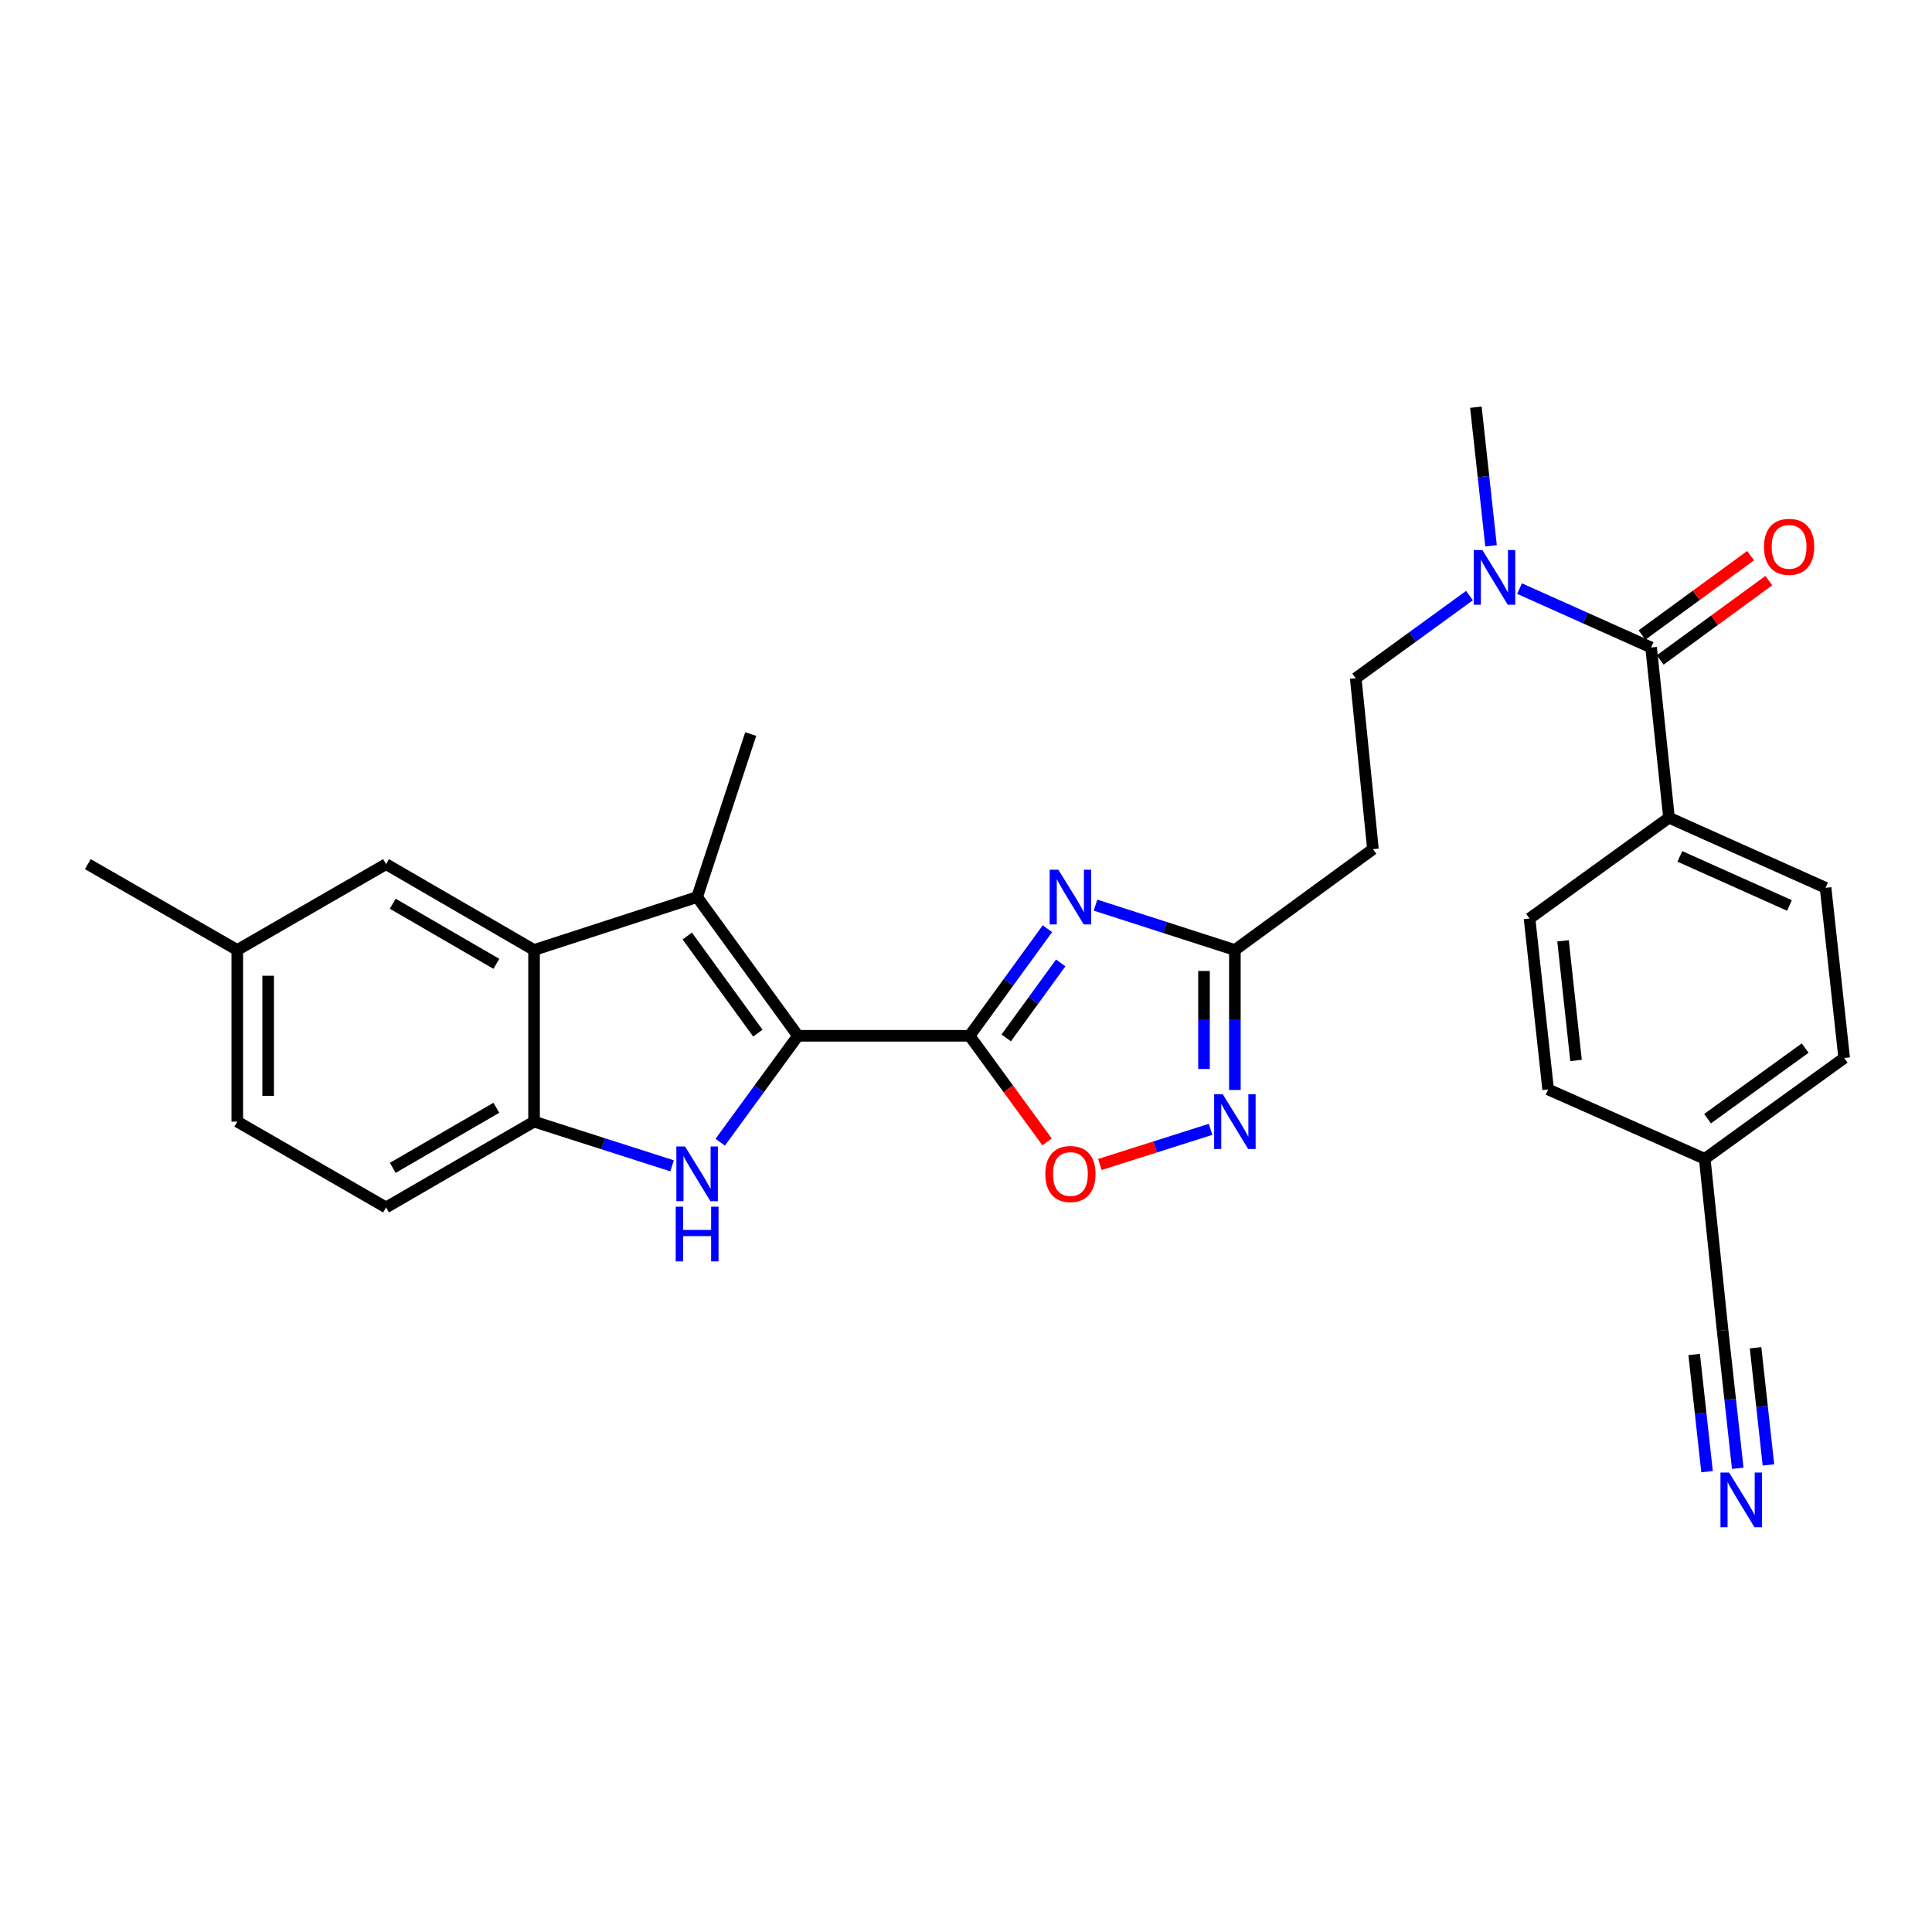 <?xml version='1.0' encoding='iso-8859-1'?>
<svg version='1.1' baseProfile='full'
              xmlns='http://www.w3.org/2000/svg'
                      xmlns:rdkit='http://www.rdkit.org/xml'
                      xmlns:xlink='http://www.w3.org/1999/xlink'
                  xml:space='preserve'
width='1000px' height='1000px' viewBox='0 0 1000 1000'>
<!-- END OF HEADER -->
<rect style='opacity:1.0;fill:#FFFFFF;stroke:none' width='1000' height='1000' x='0' y='0'> </rect>
<path class='bond-0' d='M 413.014,536.124 L 501.847,536.124' style='fill:none;fill-rule:evenodd;stroke:#000000;stroke-width:6px;stroke-linecap:butt;stroke-linejoin:miter;stroke-opacity:1' />
<path class='bond-2' d='M 413.014,536.124 L 392.899,563.666' style='fill:none;fill-rule:evenodd;stroke:#000000;stroke-width:6px;stroke-linecap:butt;stroke-linejoin:miter;stroke-opacity:1' />
<path class='bond-2' d='M 392.899,563.666 L 372.785,591.208' style='fill:none;fill-rule:evenodd;stroke:#0000FF;stroke-width:6px;stroke-linecap:butt;stroke-linejoin:miter;stroke-opacity:1' />
<path class='bond-3' d='M 413.014,536.124 L 360.828,464.314' style='fill:none;fill-rule:evenodd;stroke:#000000;stroke-width:6px;stroke-linecap:butt;stroke-linejoin:miter;stroke-opacity:1' />
<path class='bond-3' d='M 392.256,534.749 L 355.726,484.482' style='fill:none;fill-rule:evenodd;stroke:#000000;stroke-width:6px;stroke-linecap:butt;stroke-linejoin:miter;stroke-opacity:1' />
<path class='bond-1' d='M 501.847,536.124 L 521.995,508.409' style='fill:none;fill-rule:evenodd;stroke:#000000;stroke-width:6px;stroke-linecap:butt;stroke-linejoin:miter;stroke-opacity:1' />
<path class='bond-1' d='M 521.995,508.409 L 542.144,480.693' style='fill:none;fill-rule:evenodd;stroke:#0000FF;stroke-width:6px;stroke-linecap:butt;stroke-linejoin:miter;stroke-opacity:1' />
<path class='bond-1' d='M 520.82,537.208 L 534.924,517.807' style='fill:none;fill-rule:evenodd;stroke:#000000;stroke-width:6px;stroke-linecap:butt;stroke-linejoin:miter;stroke-opacity:1' />
<path class='bond-1' d='M 534.924,517.807 L 549.027,498.406' style='fill:none;fill-rule:evenodd;stroke:#0000FF;stroke-width:6px;stroke-linecap:butt;stroke-linejoin:miter;stroke-opacity:1' />
<path class='bond-5' d='M 501.847,536.124 L 521.91,563.586' style='fill:none;fill-rule:evenodd;stroke:#000000;stroke-width:6px;stroke-linecap:butt;stroke-linejoin:miter;stroke-opacity:1' />
<path class='bond-5' d='M 521.91,563.586 L 541.973,591.047' style='fill:none;fill-rule:evenodd;stroke:#FF0000;stroke-width:6px;stroke-linecap:butt;stroke-linejoin:miter;stroke-opacity:1' />
<path class='bond-8' d='M 567.027,468.491 L 603.099,480.104' style='fill:none;fill-rule:evenodd;stroke:#0000FF;stroke-width:6px;stroke-linecap:butt;stroke-linejoin:miter;stroke-opacity:1' />
<path class='bond-8' d='M 603.099,480.104 L 639.172,491.717' style='fill:none;fill-rule:evenodd;stroke:#000000;stroke-width:6px;stroke-linecap:butt;stroke-linejoin:miter;stroke-opacity:1' />
<path class='bond-6' d='M 347.872,603.431 L 312.149,591.99' style='fill:none;fill-rule:evenodd;stroke:#0000FF;stroke-width:6px;stroke-linecap:butt;stroke-linejoin:miter;stroke-opacity:1' />
<path class='bond-6' d='M 312.149,591.99 L 276.426,580.55' style='fill:none;fill-rule:evenodd;stroke:#000000;stroke-width:6px;stroke-linecap:butt;stroke-linejoin:miter;stroke-opacity:1' />
<path class='bond-4' d='M 360.828,464.314 L 276.426,491.717' style='fill:none;fill-rule:evenodd;stroke:#000000;stroke-width:6px;stroke-linecap:butt;stroke-linejoin:miter;stroke-opacity:1' />
<path class='bond-23' d='M 360.828,464.314 L 388.577,379.938' style='fill:none;fill-rule:evenodd;stroke:#000000;stroke-width:6px;stroke-linecap:butt;stroke-linejoin:miter;stroke-opacity:1' />
<path class='bond-15' d='M 276.426,491.717 L 199.82,447.282' style='fill:none;fill-rule:evenodd;stroke:#000000;stroke-width:6px;stroke-linecap:butt;stroke-linejoin:miter;stroke-opacity:1' />
<path class='bond-15' d='M 256.915,498.878 L 203.291,467.774' style='fill:none;fill-rule:evenodd;stroke:#000000;stroke-width:6px;stroke-linecap:butt;stroke-linejoin:miter;stroke-opacity:1' />
<path class='bond-29' d='M 276.426,491.717 L 276.426,580.55' style='fill:none;fill-rule:evenodd;stroke:#000000;stroke-width:6px;stroke-linecap:butt;stroke-linejoin:miter;stroke-opacity:1' />
<path class='bond-7' d='M 569.284,602.743 L 597.941,593.642' style='fill:none;fill-rule:evenodd;stroke:#FF0000;stroke-width:6px;stroke-linecap:butt;stroke-linejoin:miter;stroke-opacity:1' />
<path class='bond-7' d='M 597.941,593.642 L 626.599,584.542' style='fill:none;fill-rule:evenodd;stroke:#0000FF;stroke-width:6px;stroke-linecap:butt;stroke-linejoin:miter;stroke-opacity:1' />
<path class='bond-18' d='M 276.426,580.55 L 199.82,624.966' style='fill:none;fill-rule:evenodd;stroke:#000000;stroke-width:6px;stroke-linecap:butt;stroke-linejoin:miter;stroke-opacity:1' />
<path class='bond-18' d='M 256.918,573.385 L 203.294,604.476' style='fill:none;fill-rule:evenodd;stroke:#000000;stroke-width:6px;stroke-linecap:butt;stroke-linejoin:miter;stroke-opacity:1' />
<path class='bond-30' d='M 639.172,564.169 L 639.172,527.943' style='fill:none;fill-rule:evenodd;stroke:#0000FF;stroke-width:6px;stroke-linecap:butt;stroke-linejoin:miter;stroke-opacity:1' />
<path class='bond-30' d='M 639.172,527.943 L 639.172,491.717' style='fill:none;fill-rule:evenodd;stroke:#000000;stroke-width:6px;stroke-linecap:butt;stroke-linejoin:miter;stroke-opacity:1' />
<path class='bond-30' d='M 623.189,553.301 L 623.189,527.943' style='fill:none;fill-rule:evenodd;stroke:#0000FF;stroke-width:6px;stroke-linecap:butt;stroke-linejoin:miter;stroke-opacity:1' />
<path class='bond-30' d='M 623.189,527.943 L 623.189,502.584' style='fill:none;fill-rule:evenodd;stroke:#000000;stroke-width:6px;stroke-linecap:butt;stroke-linejoin:miter;stroke-opacity:1' />
<path class='bond-11' d='M 639.172,491.717 L 710.628,439.513' style='fill:none;fill-rule:evenodd;stroke:#000000;stroke-width:6px;stroke-linecap:butt;stroke-linejoin:miter;stroke-opacity:1' />
<path class='bond-9' d='M 854.604,335.14 L 820.557,319.903' style='fill:none;fill-rule:evenodd;stroke:#000000;stroke-width:6px;stroke-linecap:butt;stroke-linejoin:miter;stroke-opacity:1' />
<path class='bond-9' d='M 820.557,319.903 L 786.51,304.666' style='fill:none;fill-rule:evenodd;stroke:#0000FF;stroke-width:6px;stroke-linecap:butt;stroke-linejoin:miter;stroke-opacity:1' />
<path class='bond-14' d='M 854.604,335.14 L 863.865,423.236' style='fill:none;fill-rule:evenodd;stroke:#000000;stroke-width:6px;stroke-linecap:butt;stroke-linejoin:miter;stroke-opacity:1' />
<path class='bond-16' d='M 859.318,341.593 L 887.427,321.057' style='fill:none;fill-rule:evenodd;stroke:#000000;stroke-width:6px;stroke-linecap:butt;stroke-linejoin:miter;stroke-opacity:1' />
<path class='bond-16' d='M 887.427,321.057 L 915.536,300.52' style='fill:none;fill-rule:evenodd;stroke:#FF0000;stroke-width:6px;stroke-linecap:butt;stroke-linejoin:miter;stroke-opacity:1' />
<path class='bond-16' d='M 849.889,328.687 L 877.998,308.151' style='fill:none;fill-rule:evenodd;stroke:#000000;stroke-width:6px;stroke-linecap:butt;stroke-linejoin:miter;stroke-opacity:1' />
<path class='bond-16' d='M 877.998,308.151 L 906.106,287.614' style='fill:none;fill-rule:evenodd;stroke:#FF0000;stroke-width:6px;stroke-linecap:butt;stroke-linejoin:miter;stroke-opacity:1' />
<path class='bond-10' d='M 899.452,759.991 L 895.533,724.312' style='fill:none;fill-rule:evenodd;stroke:#0000FF;stroke-width:6px;stroke-linecap:butt;stroke-linejoin:miter;stroke-opacity:1' />
<path class='bond-10' d='M 895.533,724.312 L 891.615,688.634' style='fill:none;fill-rule:evenodd;stroke:#000000;stroke-width:6px;stroke-linecap:butt;stroke-linejoin:miter;stroke-opacity:1' />
<path class='bond-10' d='M 915.34,758.246 L 912.009,727.919' style='fill:none;fill-rule:evenodd;stroke:#0000FF;stroke-width:6px;stroke-linecap:butt;stroke-linejoin:miter;stroke-opacity:1' />
<path class='bond-10' d='M 912.009,727.919 L 908.678,697.593' style='fill:none;fill-rule:evenodd;stroke:#000000;stroke-width:6px;stroke-linecap:butt;stroke-linejoin:miter;stroke-opacity:1' />
<path class='bond-10' d='M 883.564,761.736 L 880.233,731.409' style='fill:none;fill-rule:evenodd;stroke:#0000FF;stroke-width:6px;stroke-linecap:butt;stroke-linejoin:miter;stroke-opacity:1' />
<path class='bond-10' d='M 880.233,731.409 L 876.902,701.082' style='fill:none;fill-rule:evenodd;stroke:#000000;stroke-width:6px;stroke-linecap:butt;stroke-linejoin:miter;stroke-opacity:1' />
<path class='bond-17' d='M 710.628,439.513 L 701.73,351.061' style='fill:none;fill-rule:evenodd;stroke:#000000;stroke-width:6px;stroke-linecap:butt;stroke-linejoin:miter;stroke-opacity:1' />
<path class='bond-12' d='M 760.59,308.285 L 731.16,329.673' style='fill:none;fill-rule:evenodd;stroke:#0000FF;stroke-width:6px;stroke-linecap:butt;stroke-linejoin:miter;stroke-opacity:1' />
<path class='bond-12' d='M 731.16,329.673 L 701.73,351.061' style='fill:none;fill-rule:evenodd;stroke:#000000;stroke-width:6px;stroke-linecap:butt;stroke-linejoin:miter;stroke-opacity:1' />
<path class='bond-27' d='M 771.759,282.491 L 767.837,246.631' style='fill:none;fill-rule:evenodd;stroke:#0000FF;stroke-width:6px;stroke-linecap:butt;stroke-linejoin:miter;stroke-opacity:1' />
<path class='bond-27' d='M 767.837,246.631 L 763.915,210.77' style='fill:none;fill-rule:evenodd;stroke:#000000;stroke-width:6px;stroke-linecap:butt;stroke-linejoin:miter;stroke-opacity:1' />
<path class='bond-13' d='M 891.615,688.634 L 882.371,599.801' style='fill:none;fill-rule:evenodd;stroke:#000000;stroke-width:6px;stroke-linecap:butt;stroke-linejoin:miter;stroke-opacity:1' />
<path class='bond-19' d='M 863.865,423.236 L 944.911,459.519' style='fill:none;fill-rule:evenodd;stroke:#000000;stroke-width:6px;stroke-linecap:butt;stroke-linejoin:miter;stroke-opacity:1' />
<path class='bond-19' d='M 869.491,443.267 L 926.223,468.665' style='fill:none;fill-rule:evenodd;stroke:#000000;stroke-width:6px;stroke-linecap:butt;stroke-linejoin:miter;stroke-opacity:1' />
<path class='bond-20' d='M 863.865,423.236 L 791.691,475.422' style='fill:none;fill-rule:evenodd;stroke:#000000;stroke-width:6px;stroke-linecap:butt;stroke-linejoin:miter;stroke-opacity:1' />
<path class='bond-22' d='M 199.82,447.282 L 122.815,491.717' style='fill:none;fill-rule:evenodd;stroke:#000000;stroke-width:6px;stroke-linecap:butt;stroke-linejoin:miter;stroke-opacity:1' />
<path class='bond-24' d='M 199.82,624.966 L 122.815,580.55' style='fill:none;fill-rule:evenodd;stroke:#000000;stroke-width:6px;stroke-linecap:butt;stroke-linejoin:miter;stroke-opacity:1' />
<path class='bond-25' d='M 944.911,459.519 L 954.545,547.615' style='fill:none;fill-rule:evenodd;stroke:#000000;stroke-width:6px;stroke-linecap:butt;stroke-linejoin:miter;stroke-opacity:1' />
<path class='bond-26' d='M 791.691,475.422 L 801.308,563.891' style='fill:none;fill-rule:evenodd;stroke:#000000;stroke-width:6px;stroke-linecap:butt;stroke-linejoin:miter;stroke-opacity:1' />
<path class='bond-26' d='M 809.023,486.965 L 815.755,548.894' style='fill:none;fill-rule:evenodd;stroke:#000000;stroke-width:6px;stroke-linecap:butt;stroke-linejoin:miter;stroke-opacity:1' />
<path class='bond-21' d='M 882.371,599.801 L 801.308,563.891' style='fill:none;fill-rule:evenodd;stroke:#000000;stroke-width:6px;stroke-linecap:butt;stroke-linejoin:miter;stroke-opacity:1' />
<path class='bond-32' d='M 882.371,599.801 L 954.545,547.615' style='fill:none;fill-rule:evenodd;stroke:#000000;stroke-width:6px;stroke-linecap:butt;stroke-linejoin:miter;stroke-opacity:1' />
<path class='bond-32' d='M 883.832,579.021 L 934.354,542.49' style='fill:none;fill-rule:evenodd;stroke:#000000;stroke-width:6px;stroke-linecap:butt;stroke-linejoin:miter;stroke-opacity:1' />
<path class='bond-28' d='M 122.815,491.717 L 45.455,447.282' style='fill:none;fill-rule:evenodd;stroke:#000000;stroke-width:6px;stroke-linecap:butt;stroke-linejoin:miter;stroke-opacity:1' />
<path class='bond-31' d='M 122.815,491.717 L 122.815,580.55' style='fill:none;fill-rule:evenodd;stroke:#000000;stroke-width:6px;stroke-linecap:butt;stroke-linejoin:miter;stroke-opacity:1' />
<path class='bond-31' d='M 138.798,505.042 L 138.798,567.225' style='fill:none;fill-rule:evenodd;stroke:#000000;stroke-width:6px;stroke-linecap:butt;stroke-linejoin:miter;stroke-opacity:1' />
<path  class='atom-2' d='M 547.791 450.154
L 557.071 465.154
Q 557.991 466.634, 559.471 469.314
Q 560.951 471.994, 561.031 472.154
L 561.031 450.154
L 564.791 450.154
L 564.791 478.474
L 560.911 478.474
L 550.951 462.074
Q 549.791 460.154, 548.551 457.954
Q 547.351 455.754, 546.991 455.074
L 546.991 478.474
L 543.311 478.474
L 543.311 450.154
L 547.791 450.154
' fill='#0000FF'/>
<path  class='atom-3' d='M 354.568 593.42
L 363.848 608.42
Q 364.768 609.9, 366.248 612.58
Q 367.728 615.26, 367.808 615.42
L 367.808 593.42
L 371.568 593.42
L 371.568 621.74
L 367.688 621.74
L 357.728 605.34
Q 356.568 603.42, 355.328 601.22
Q 354.128 599.02, 353.768 598.34
L 353.768 621.74
L 350.088 621.74
L 350.088 593.42
L 354.568 593.42
' fill='#0000FF'/>
<path  class='atom-3' d='M 349.748 624.572
L 353.588 624.572
L 353.588 636.612
L 368.068 636.612
L 368.068 624.572
L 371.908 624.572
L 371.908 652.892
L 368.068 652.892
L 368.068 639.812
L 353.588 639.812
L 353.588 652.892
L 349.748 652.892
L 349.748 624.572
' fill='#0000FF'/>
<path  class='atom-6' d='M 541.051 607.66
Q 541.051 600.86, 544.411 597.06
Q 547.771 593.26, 554.051 593.26
Q 560.331 593.26, 563.691 597.06
Q 567.051 600.86, 567.051 607.66
Q 567.051 614.54, 563.651 618.46
Q 560.251 622.34, 554.051 622.34
Q 547.811 622.34, 544.411 618.46
Q 541.051 614.58, 541.051 607.66
M 554.051 619.14
Q 558.371 619.14, 560.691 616.26
Q 563.051 613.34, 563.051 607.66
Q 563.051 602.1, 560.691 599.3
Q 558.371 596.46, 554.051 596.46
Q 549.731 596.46, 547.371 599.26
Q 545.051 602.06, 545.051 607.66
Q 545.051 613.38, 547.371 616.26
Q 549.731 619.14, 554.051 619.14
' fill='#FF0000'/>
<path  class='atom-8' d='M 632.912 566.39
L 642.192 581.39
Q 643.112 582.87, 644.592 585.55
Q 646.072 588.23, 646.152 588.39
L 646.152 566.39
L 649.912 566.39
L 649.912 594.71
L 646.032 594.71
L 636.072 578.31
Q 634.912 576.39, 633.672 574.19
Q 632.472 571.99, 632.112 571.31
L 632.112 594.71
L 628.432 594.71
L 628.432 566.39
L 632.912 566.39
' fill='#0000FF'/>
<path  class='atom-11' d='M 894.989 762.197
L 904.269 777.197
Q 905.189 778.677, 906.669 781.357
Q 908.149 784.037, 908.229 784.197
L 908.229 762.197
L 911.989 762.197
L 911.989 790.517
L 908.109 790.517
L 898.149 774.117
Q 896.989 772.197, 895.749 769.997
Q 894.549 767.797, 894.189 767.117
L 894.189 790.517
L 890.509 790.517
L 890.509 762.197
L 894.989 762.197
' fill='#0000FF'/>
<path  class='atom-13' d='M 767.29 284.706
L 776.57 299.706
Q 777.49 301.186, 778.97 303.866
Q 780.45 306.546, 780.53 306.706
L 780.53 284.706
L 784.29 284.706
L 784.29 313.026
L 780.41 313.026
L 770.45 296.626
Q 769.29 294.706, 768.05 292.506
Q 766.85 290.306, 766.49 289.626
L 766.49 313.026
L 762.81 313.026
L 762.81 284.706
L 767.29 284.706
' fill='#0000FF'/>
<path  class='atom-17' d='M 913.033 283.034
Q 913.033 276.234, 916.393 272.434
Q 919.753 268.634, 926.033 268.634
Q 932.313 268.634, 935.673 272.434
Q 939.033 276.234, 939.033 283.034
Q 939.033 289.914, 935.633 293.834
Q 932.233 297.714, 926.033 297.714
Q 919.793 297.714, 916.393 293.834
Q 913.033 289.954, 913.033 283.034
M 926.033 294.514
Q 930.353 294.514, 932.673 291.634
Q 935.033 288.714, 935.033 283.034
Q 935.033 277.474, 932.673 274.674
Q 930.353 271.834, 926.033 271.834
Q 921.713 271.834, 919.353 274.634
Q 917.033 277.434, 917.033 283.034
Q 917.033 288.754, 919.353 291.634
Q 921.713 294.514, 926.033 294.514
' fill='#FF0000'/>
</svg>
